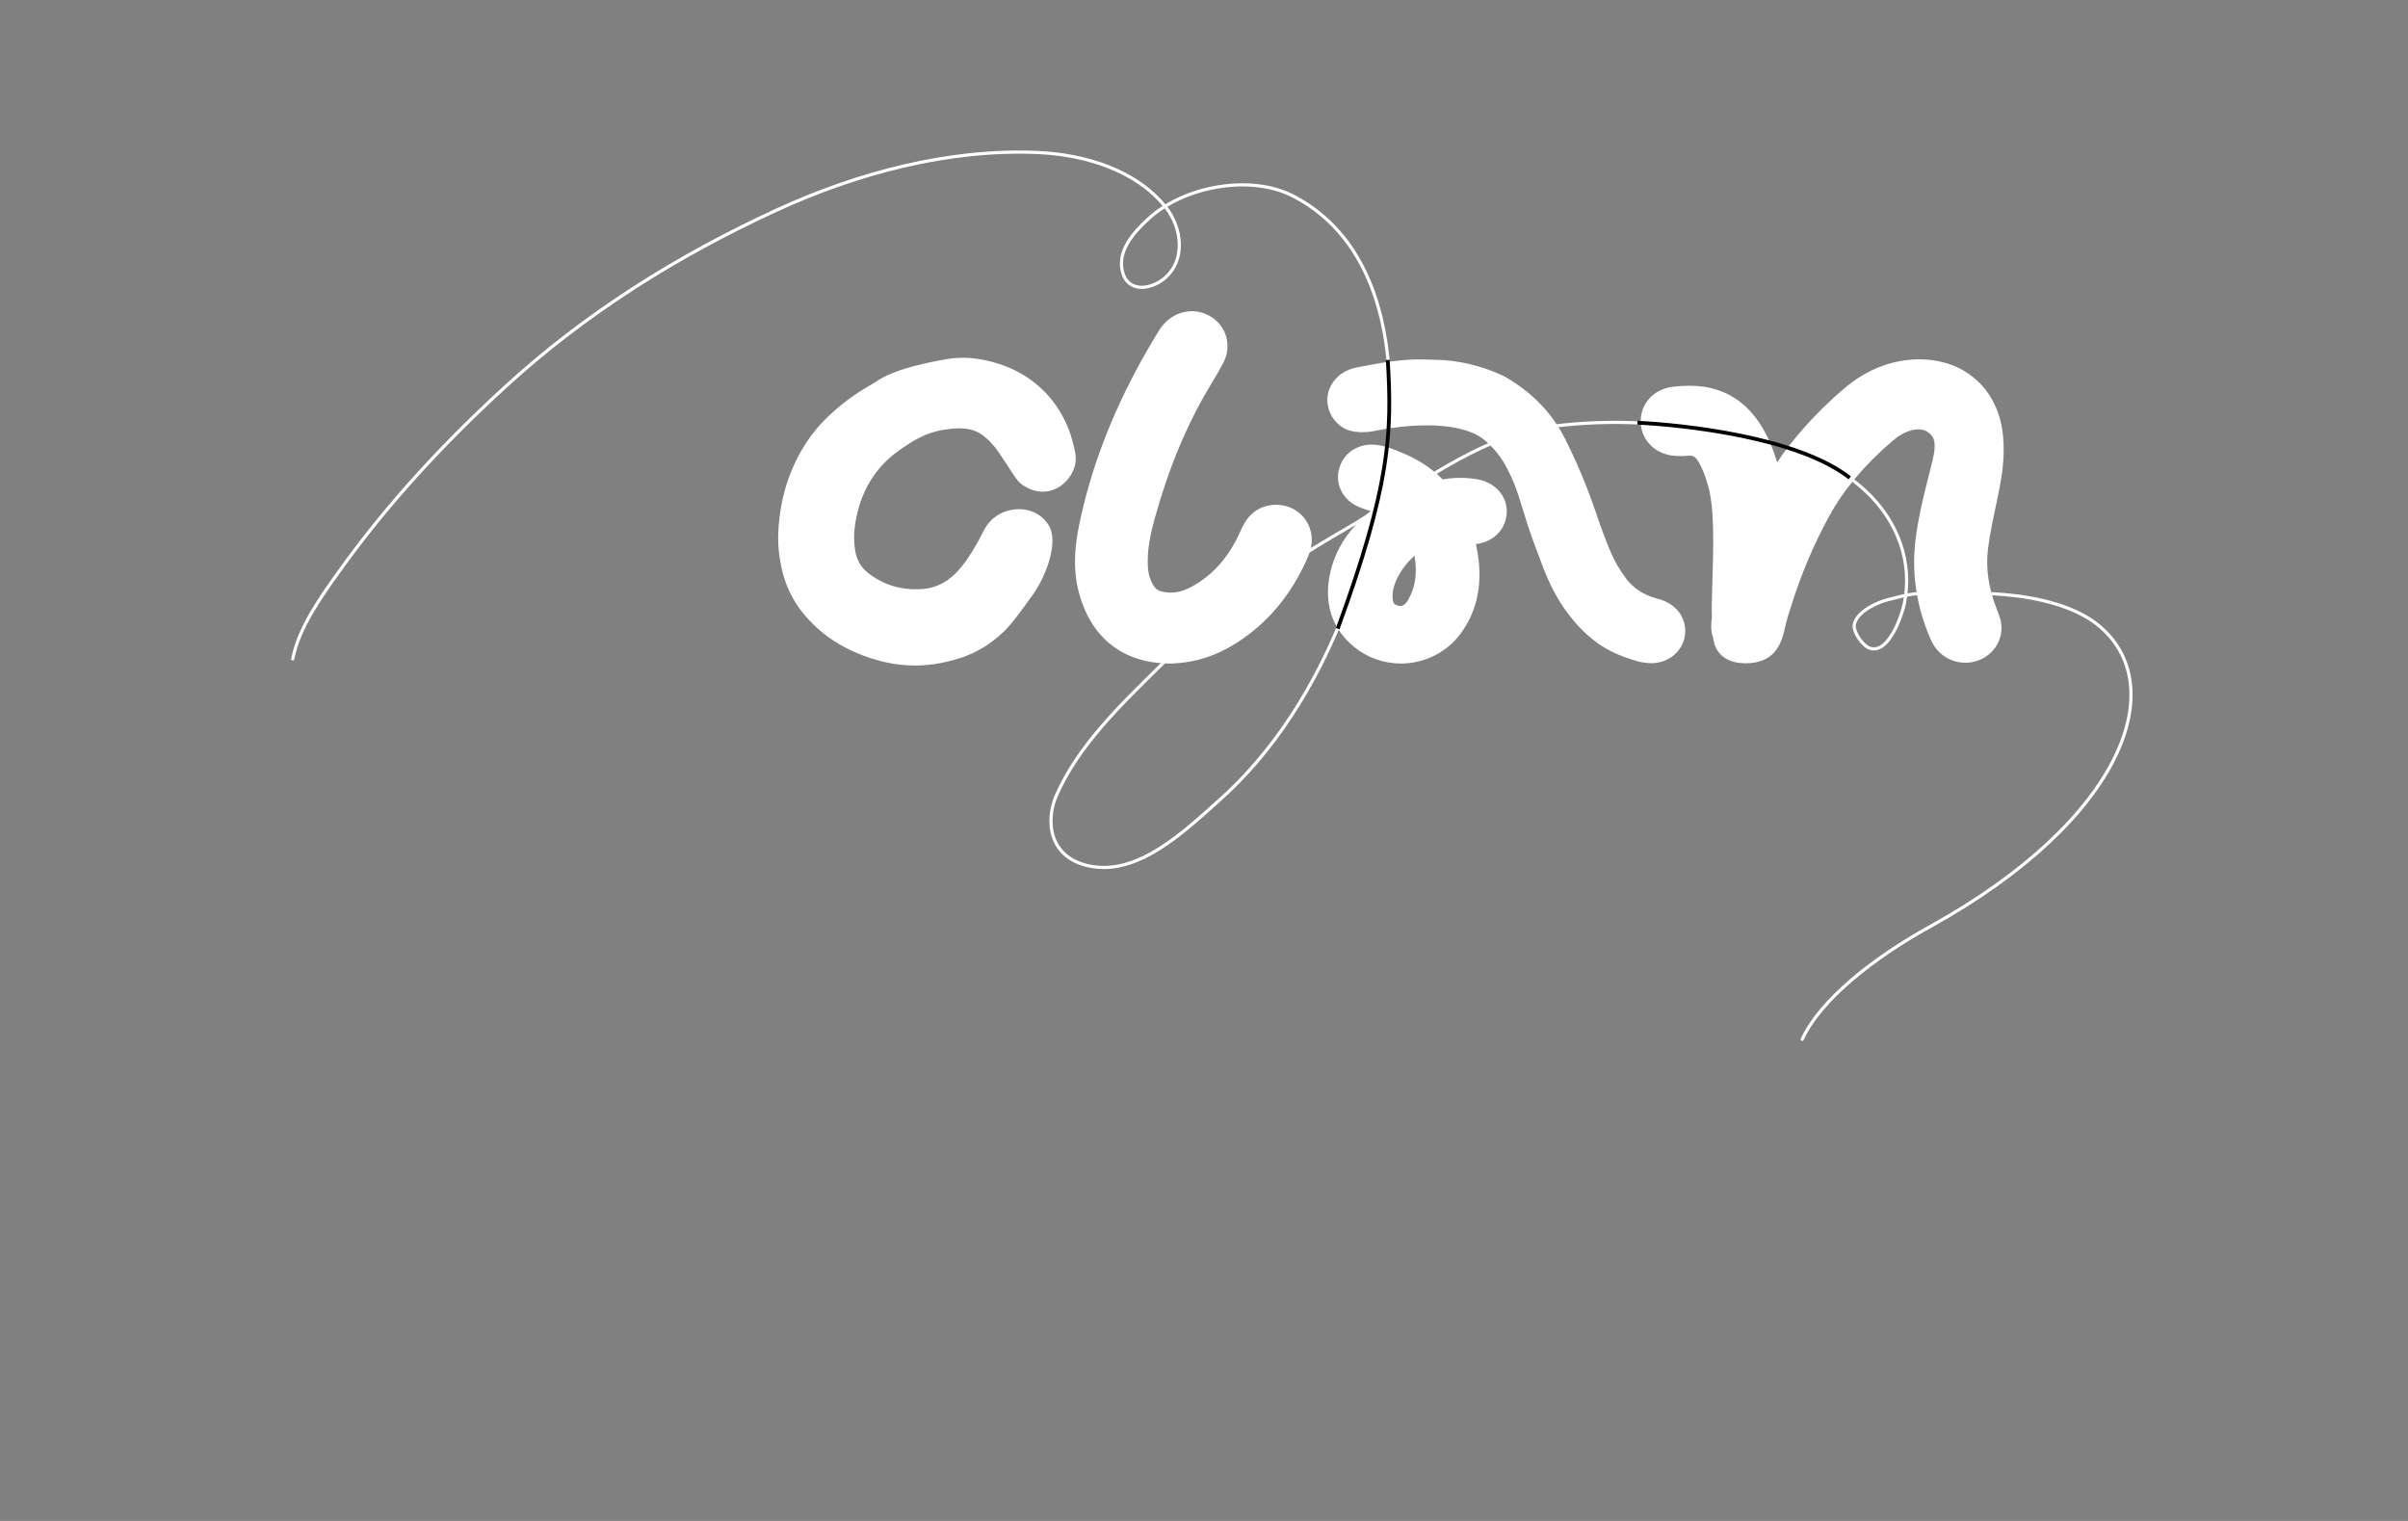 <?xml version="1.0" encoding="UTF-8"?> <svg xmlns="http://www.w3.org/2000/svg" width="1900" height="1200" viewBox="0 0 1900 1200" fill="none"><rect x="0" y="0" width="1900" height="1200" fill="#808080" stroke="none"/> <path d="M231 519.898C235.566 495.546 253.518 470.507 267.444 451.009C305.657 397.512 349.491 350.367 397.889 305.898C461.621 247.34 534.575 201.736 613 165.676C676.297 136.571 749.034 117.152 819.222 120.342C855.556 121.994 896.716 134.004 920.111 163.898C932.646 179.914 935.719 205.212 919 219.453C908.014 228.812 889.315 231.259 885.444 213.453C881.875 197.034 895.158 182.826 906 172.787C933.893 146.96 986.696 137 1021 155.009C1085.8 189.031 1100.12 267.109 1095.89 334.231C1092.6 386.332 1078.25 439.485 1058.78 487.787C1037.15 541.418 1005.52 592.769 962 631.453C935.107 655.358 899.007 690.398 861.111 683.565C826.794 677.376 825.083 646.898 833.444 627.787C850.62 588.529 883.482 556.963 913.444 527.342C957.583 483.708 1007.28 448.922 1060.78 418.009C1112.71 388.003 1164.83 343.899 1225 336.342C1271.53 330.5 1315.51 333.285 1361.44 341.898C1402.97 349.684 1440.99 358.234 1472.56 387.898C1496.94 410.809 1509.45 443.145 1502.56 476.342C1500.78 484.913 1490.48 516.287 1475.44 511.453C1469.91 509.676 1462.03 498.727 1463.11 492.787C1464.97 482.579 1481.28 475.14 1490.11 473.009C1505.36 469.329 1516.02 465.297 1529.22 471.898C1541 466 1618.5 463.676 1655 492.787C1713.58 539.511 1677 645.865 1523 731C1477.78 756 1436.4 788.8 1422 820" stroke="white" stroke-width="2.5" stroke-linecap="round"></path> <path d="M1575.53 480.547L1575.41 480.247C1568.94 463.842 1566.72 448.364 1568.62 432.914C1570 421.726 1572.43 410.364 1574.77 399.379C1575.4 396.393 1576.03 393.417 1576.65 390.432C1580 374.19 1582.7 356.606 1579.7 338.104C1576.81 320.249 1567.68 305.07 1553.98 295.38C1539.22 284.926 1519.75 281.196 1499.18 284.897C1483.6 287.699 1468.94 294.829 1455.61 306.095C1431.21 326.722 1412.81 348.867 1402.23 364.741C1399.32 355.002 1395.05 343.775 1387.94 333.263C1377.16 317.331 1362.6 307.882 1344.68 305.186C1337.41 304.095 1329.66 304.056 1320.3 305.08C1304.9 306.761 1294.08 318.607 1294.58 333.244C1295.07 347.746 1306.63 358.877 1322.07 359.698C1326.01 359.91 1329.27 359.862 1332.34 359.543C1335.18 359.253 1337.28 359.814 1339.65 363.524C1342.9 368.616 1344.98 374.384 1346.61 379.359C1350.45 391.195 1351.29 403.707 1351.64 415.465C1352.05 429.832 1351.59 444.528 1351.14 458.75C1350.95 464.634 1350.76 470.721 1350.63 476.73C1350.57 479.87 1350.49 483.407 1350.76 486.972C1350.04 492.179 1349.74 497.638 1351.58 502.798C1352.25 507.223 1353.66 512.633 1358.08 516.798C1361.68 520.179 1366.56 522.314 1372.2 522.971C1374.14 523.194 1376.02 523.31 1377.84 523.31C1387.43 523.31 1395.23 520.227 1400.17 514.392C1405.59 507.986 1407.25 500.556 1408.73 494.006C1408.89 493.262 1409.06 492.527 1409.23 491.783C1409.89 488.952 1410.78 486.131 1411.72 483.136C1411.92 482.498 1412.12 481.851 1412.3 481.242L1413.32 478.015C1421.27 452.74 1431.45 428.75 1443.59 406.712C1455.08 385.862 1471.41 366.548 1493.52 347.659C1498.73 343.215 1503.63 340.568 1508.93 339.341C1513.43 338.297 1517.27 338.645 1520.34 340.365C1520.37 340.374 1522.96 341.853 1524.65 344.384C1528.33 349.853 1525.98 359.041 1523.02 370.674L1522.57 372.432C1519.25 385.524 1515.47 400.364 1513.3 413.282L1513.22 413.736C1511.69 422.847 1509.37 436.625 1510.7 454.335C1511.88 469.977 1515.62 485.629 1521.83 500.865C1523.16 504.121 1524.82 508.179 1527.73 511.851C1535.94 522.141 1550.15 525.715 1562.29 520.546C1574.99 515.136 1581.75 501.764 1578.38 488.74C1577.61 485.803 1576.55 483.136 1575.53 480.547Z" fill="white"></path> <path d="M694.518 368.78C701.591 360.606 708.47 355.959 712.576 353.176C720.054 348.123 730.286 341.196 745.059 339.032C752.604 337.93 763.996 336.259 773.493 342.123C778.981 345.515 783.59 351.109 785.329 353.215C787.078 355.341 789.416 358.877 794.131 366.036C795.3 367.823 796.304 369.36 797.174 370.703C801.908 377.988 803.512 380.442 807.541 383.089C814.884 387.91 821.502 388.277 825.753 387.727C837.734 386.2 845.705 376.297 848.033 367.737C849.782 361.331 848.381 356.084 846.072 347.389C844.545 341.65 842.217 335.66 839.328 330.075C834.111 319.998 828.237 313.206 825.193 310.046C811.174 295.525 793.715 286.742 771.812 283.196C760.208 281.322 749.986 282.81 747.136 283.312C707.6 290.249 696.586 297.554 690.673 301.486C689.987 301.94 689.388 302.336 688.992 302.559C675.378 310.046 662.905 319.312 651.92 330.094C633.862 347.814 626.123 367.408 623.572 373.843C619.398 384.403 616.471 396.229 615.108 408.045C614.258 415.417 612.838 427.755 615.727 443.272C616.819 449.175 618.867 460.151 625.968 472.547C631.756 482.643 638.413 489.31 641.253 492.151C644.905 495.812 649.147 499.436 653.514 502.624C658.847 506.518 670.2 513.841 686.373 519.068C692.112 520.923 704.982 525.087 722.083 525.087C723.455 525.087 724.856 525.058 726.286 525C733.194 524.72 740.585 523.667 747.658 521.967C753.696 520.508 764.943 517.793 777.377 509.919C780.295 508.073 786.121 504.064 792.353 497.996C794.962 495.455 798.382 491.88 805.957 481.59C813.28 471.648 816.952 466.653 819.753 461.591C828.43 445.91 834.188 425.243 827.473 414.403C825 410.412 821.609 407.717 821.232 407.427C816.778 403.968 812.411 402.915 810.768 402.519C800.942 400.152 792.643 403.63 790.334 404.76C783.986 407.852 779.338 412.47 776.111 418.876C770.102 430.847 764.788 439.485 758.904 446.876C749.841 458.257 739.32 464.122 726.75 464.818C711.359 465.668 698.054 461.774 686.054 452.914C679.91 448.373 676.393 442.827 674.972 435.465C672.963 425.002 674.267 414.808 675.716 408.094C677.088 401.698 680.76 384.683 694.518 368.78Z" fill="white"></path> <path d="M1002.48 398.586C993.289 399.929 986.004 405.156 981.395 413.688C980.216 415.881 979.212 418.064 978.245 420.19C977.482 421.861 976.758 423.446 975.985 424.963C967.048 442.364 955.251 454.837 939.888 463.107C932.169 467.262 924.835 468.499 917.483 466.885C913.966 466.112 911.773 464.644 910.159 461.977C907.522 457.62 906.072 452.876 905.734 447.465C904.874 433.794 908.005 420.258 911.183 408.808C922.217 369.06 936.545 334.79 954.98 304.046L956.313 301.834C959.318 296.839 962.429 291.67 965.221 286.336C968.526 280.027 969.405 272.897 967.676 266.25C965.956 259.612 961.753 253.873 955.85 250.095C943.753 242.356 928.362 244.617 918.401 255.593C915.86 258.395 914.005 261.428 912.169 264.549C911.183 266.221 910.198 267.902 909.203 269.573C906.411 274.288 903.522 279.167 900.807 284.095C876.768 327.631 860.682 369.968 851.619 413.533C848.856 426.828 845.803 446.876 851.232 467.32C860.875 503.629 886.478 523.513 923.483 523.503C924.294 523.503 925.106 523.493 925.927 523.474L926.149 523.464C944.149 522.488 959.956 517.29 975.898 507.107C998.303 492.788 1015.94 472.702 1028.3 447.397C1030.1 443.716 1032.14 439.552 1033.57 435.137C1036.66 425.562 1034.79 415.446 1028.55 408.084C1022.29 400.673 1012.54 397.118 1002.48 398.586Z" fill="white"></path> <path d="M1313.55 474.287C1311.52 473.34 1309.5 472.799 1307.72 472.325C1307.19 472.181 1306.65 472.036 1306.13 471.881C1296.09 468.934 1288.44 463.765 1282.75 456.065C1277.82 449.379 1273.96 442.741 1270.99 435.775C1267.23 427.002 1263.64 417.427 1259.35 404.742C1252.59 384.732 1244.44 365.167 1235.09 346.588C1225.05 326.617 1209.79 310.462 1189.71 298.569C1189.47 298.424 1189.24 298.289 1189.01 298.144C1188.04 297.554 1186.94 296.888 1185.66 296.308C1168.45 288.366 1150.66 284.183 1132.81 283.873C1131.59 283.844 1130.36 283.806 1129.13 283.767C1123.94 283.603 1118.58 283.439 1113.14 283.719C1098.29 284.492 1083.49 287.381 1070.43 289.931C1061.25 291.728 1054.23 296.694 1050.14 304.298C1046.5 311.052 1046.35 319.061 1049.72 326.279C1053.08 333.477 1059.44 338.675 1066.75 340.182C1074.67 341.815 1082 340.655 1087.51 339.467C1087.8 339.409 1116.77 333.225 1142.68 336.617C1152.7 337.921 1161.36 340.626 1167.07 344.211C1173.95 348.53 1178.43 353.921 1180.83 356.819C1185 361.824 1188.22 367.186 1191.99 375.302C1196.16 384.288 1197.96 390.21 1200.69 399.176C1201.83 402.925 1203.12 407.176 1204.8 412.365C1208.09 422.529 1211.57 431.746 1215.58 442.422L1216.89 445.92C1222.54 460.954 1229.1 473.34 1236.96 483.794C1249.71 500.77 1264.02 511.948 1280.71 517.967L1281.99 518.431C1288.5 520.798 1295.24 523.233 1303.06 523.233C1303.14 523.233 1303.22 523.233 1303.28 523.233C1311.01 523.185 1318.32 519.977 1323.31 514.412C1328.08 509.127 1330.31 502.335 1329.6 495.311C1328.96 488.837 1325.65 479.929 1313.55 474.287Z" fill="white"></path> <path d="M1165.01 378.026C1155.87 376.625 1147.12 376.683 1139.03 378.2C1138.73 378.258 1138.51 378.277 1138.38 378.297C1138.33 378.248 1138.26 378.19 1138.19 378.113C1129.25 369.089 1118.37 362.075 1104.91 356.674L1104.62 356.558C1099.17 354.374 1093.54 352.113 1087.18 351.128C1073.28 348.973 1060.83 356.268 1056.9 368.857C1052.92 381.601 1059.23 394.412 1072.23 400.006C1074.08 400.799 1075.87 401.388 1077.61 401.948C1078.73 402.316 1079.79 402.663 1080.78 403.031C1081.02 403.118 1081.26 403.214 1081.5 403.301C1062.69 418.277 1051.61 436.586 1048.51 457.813C1045.41 479.155 1052.43 497.445 1068.79 510.701C1079.05 519.01 1092.06 523.512 1105.36 523.512C1107.83 523.512 1110.29 523.358 1112.77 523.049C1128.58 521.049 1143.01 512.672 1152.34 500.073C1164.96 483.049 1169.66 462.537 1166.33 439.107C1165.86 435.765 1165.22 432.47 1164.55 429.243C1175.55 428.045 1184.41 421.291 1187.63 411.369C1189.94 404.267 1189.12 396.953 1185.32 390.78C1181.15 384.007 1173.75 379.359 1165.01 378.026ZM1111.67 472.267C1110.93 473.658 1110.19 474.779 1109.48 475.59C1107.12 478.305 1105.13 478.44 1102.87 477.822C1100.28 477.117 1099.3 475.948 1098.96 473.184C1098.42 468.759 1099.12 464.18 1101.12 459.175C1104.17 451.552 1109.39 444.412 1116.1 438.479C1118.12 450.605 1117.44 461.523 1111.67 472.267Z" fill="white"></path> <path d="M1095 284C1098.5 341 1097 383 1055.5 496" stroke="black" stroke-width="3"></path> <path d="M1292 333.5C1326.67 335.167 1418 344.5 1459.5 377" stroke="black" stroke-width="3"></path> </svg> 